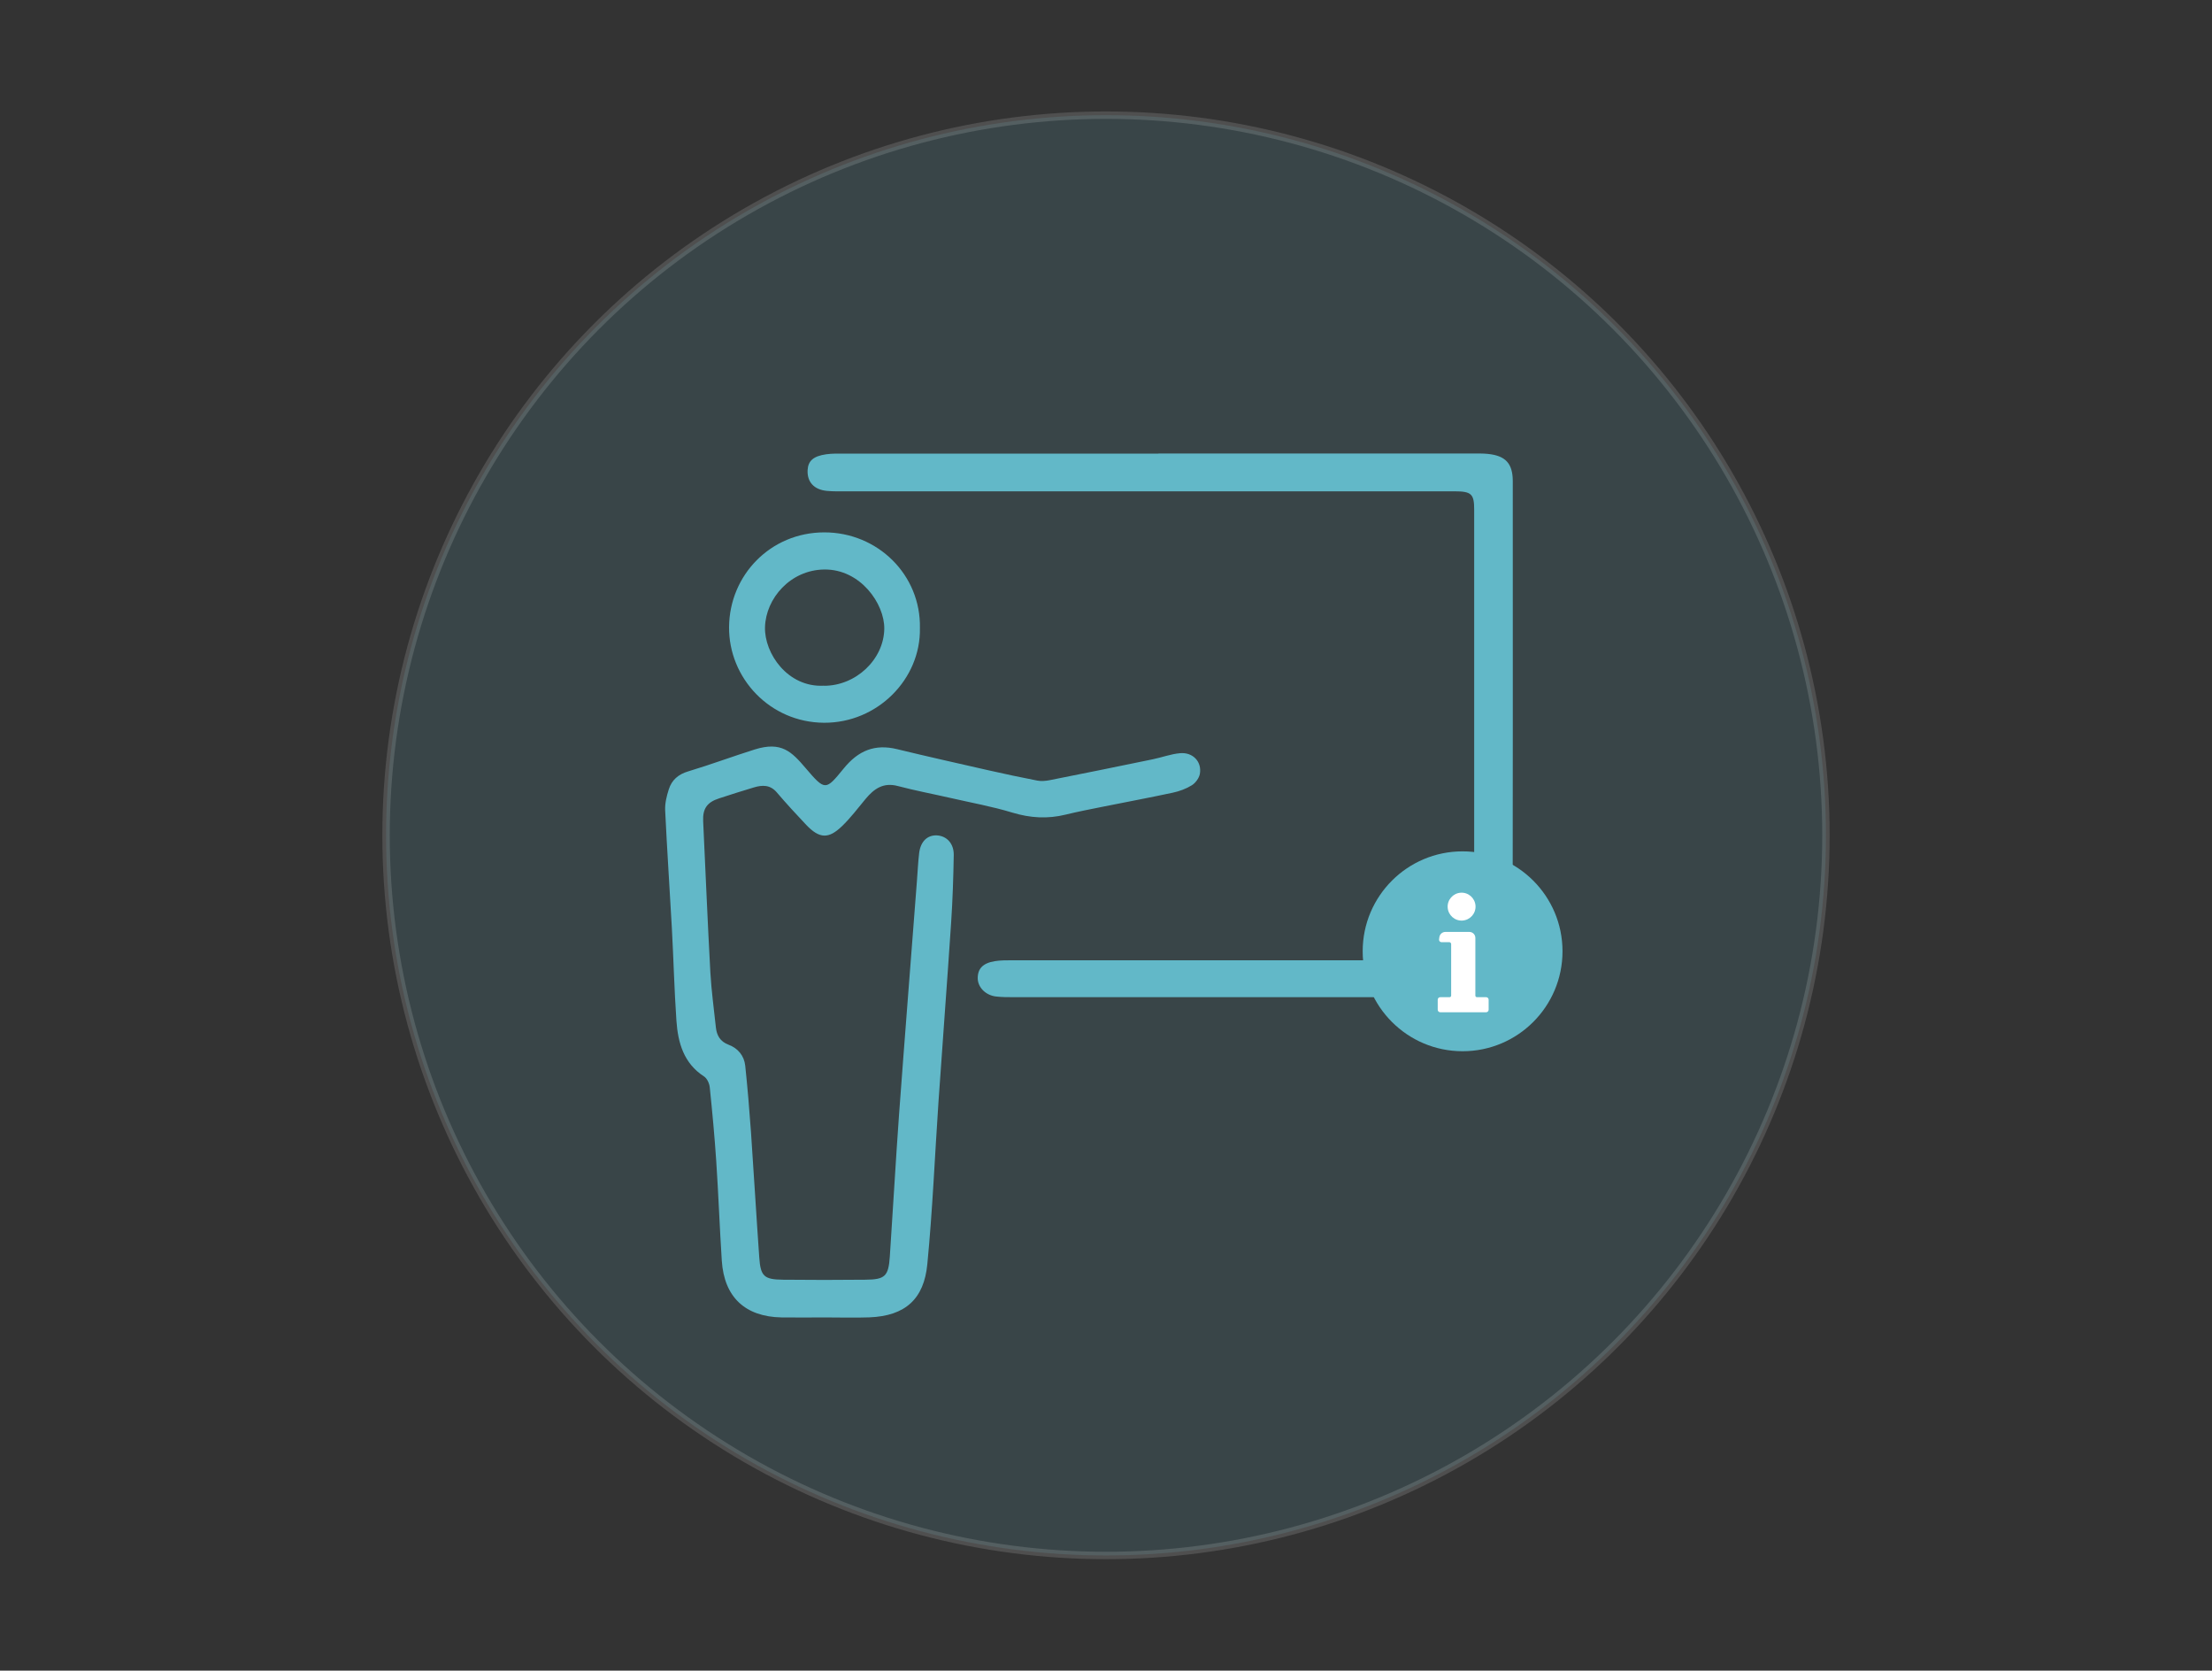 <?xml version="1.0" encoding="UTF-8"?>
<svg id="Layer_1" data-name="Layer 1" xmlns="http://www.w3.org/2000/svg" viewBox="0 0 298 225">
  <rect x="0" y="0" width="298" height="225" fill="#333333" stroke="none"/>
  <defs>
    <style>
      .cls-1 {
        opacity: .14;
        stroke: #fff;
        stroke-miterlimit: 10;
      }

      .cls-1, .cls-2 {
        fill: #62b8c8;
      }

      .cls-2, .cls-3 {
        stroke-width: 0px;
      }

      .cls-3 {
        fill: #fff;
      }
    </style>
  </defs>
  <circle class="cls-1" cx="149" cy="112.5" r="96.99"/>
  <g>
    <g>
      <path class="cls-2" d="M156.07,61.08c14.12,0,28.23,0,42.35,0,.67,0,1.35-.02,2.01.05,2.39.24,3.37,1.28,3.37,3.68.01,21.77.01,43.54-.02,65.31,0,.88-.27,1.81-.63,2.63-.48,1.09-1.46,1.56-2.67,1.53-.5-.01-1.01.02-1.51.02-20.8,0-41.59,0-62.39,0-.8,0-1.6,0-2.39-.09-1.4-.16-2.45-1.23-2.47-2.43-.02-1.31.69-2.07,2.3-2.33.74-.12,1.51-.12,2.26-.12,19.79,0,39.57,0,59.36,0,2.41,0,2.96-.54,2.96-2.95,0-19.25,0-38.51,0-57.76,0-2.1-.38-2.45-2.67-2.45-27.31,0-54.61,0-81.92,0-.88,0-1.77.03-2.64-.06-1.73-.17-2.65-1.22-2.57-2.8.07-1.24.77-1.88,2.52-2.13.79-.11,1.59-.09,2.39-.09,14.12,0,28.23,0,42.35,0Z"/>
      <path class="cls-2" d="M111.21,177.43c-1.97,0-3.95.03-5.92,0-4.91-.09-7.73-2.74-8.05-7.64-.29-4.48-.45-8.96-.75-13.44-.22-3.3-.53-6.6-.87-9.9-.05-.52-.36-1.21-.78-1.48-2.73-1.77-3.5-4.52-3.71-7.47-.29-4.18-.39-8.38-.62-12.56-.29-5.27-.65-10.55-.9-15.82-.04-.93.2-1.91.49-2.81.4-1.26,1.28-2.03,2.64-2.43,3-.9,5.94-2,8.93-2.94,3.6-1.13,4.98.3,6.85,2.49,2.67,3.13,2.71,3.04,5.16.05,1.95-2.39,4.18-3.32,7.19-2.58,4.07.99,8.16,1.9,12.24,2.83,2.21.5,4.42.97,6.64,1.4.52.1,1.1.05,1.63-.05,4.64-.92,9.29-1.86,13.92-2.82,1.23-.25,2.43-.71,3.67-.82,1.74-.16,2.98,1.16,2.67,2.81-.11.56-.59,1.21-1.08,1.51-.77.48-1.68.81-2.57,1-3.12.67-6.25,1.25-9.38,1.88-1.68.34-3.37.66-5.04,1.07-2.43.6-4.77.46-7.19-.27-2.72-.83-5.54-1.33-8.32-1.97-2.37-.54-4.76-.99-7.11-1.61-1.95-.52-3.2.37-4.34,1.74-1.04,1.25-2.03,2.57-3.2,3.69-1.77,1.69-2.99,1.7-4.8-.2-1.35-1.43-2.68-2.87-3.96-4.37-.89-1.05-1.96-1.01-3.09-.67-1.56.46-3.12.97-4.67,1.47-1.63.52-2.24,1.39-2.16,3.08.32,6.79.6,13.57.97,20.36.14,2.47.48,4.92.74,7.38.12,1.12.57,1.93,1.73,2.37,1.25.47,2.09,1.48,2.23,2.83.31,2.96.56,5.92.77,8.89.39,5.64.72,11.29,1.12,16.94.18,2.52.64,2.95,3.2,2.98,3.7.04,7.39.04,11.09,0,2.66-.02,3.12-.46,3.3-3.15.43-6.36.78-12.72,1.24-19.08.77-10.49,1.61-20.98,2.41-31.47.1-1.25.15-2.51.3-3.76.19-1.57,1.11-2.44,2.39-2.38,1.32.07,2.3,1.09,2.27,2.66-.05,3.02-.15,6.04-.35,9.05-.53,8.03-1.15,16.06-1.7,24.09-.5,7.32-.8,14.66-1.51,21.95-.45,4.66-2.93,6.97-7.81,7.16-1.97.07-3.95.01-5.92.01,0,0,0,0,0,0Z"/>
      <path class="cls-2" d="M123.93,84.6c.13,6.86-5.72,12.78-12.92,12.74-7.29-.04-12.85-6.02-12.79-12.9.06-6.99,5.59-12.73,12.82-12.74,7.2-.01,13.04,5.72,12.89,12.9ZM110.97,92.36c4.33.03,8.11-3.55,8.16-7.69.04-3.34-3.2-8.03-8.09-7.97-4.56.06-7.87,3.89-7.98,7.76-.1,3.55,3.07,8.14,7.91,7.89Z"/>
    </g>
    <g>
      <circle class="cls-2" cx="197.04" cy="128.12" r="13.46"/>
      <g>
        <path class="cls-3" d="M197.03,123.98c1.03-.07,1.82-.96,1.75-2-.07-1.03-.96-1.82-2-1.75-1.03.07-1.82.96-1.75,2,.07,1.03.96,1.82,2,1.75Z"/>
        <path class="cls-3" d="M200.23,134.3h-1.26c-.11,0-.21-.09-.21-.21v-7.77c0-.45-.36-.81-.81-.81h-3.23c-.41,0-.76.31-.81.72l-.04.3c-.02.19.13.36.32.36h1.05c.14,0,.26.12.26.26v6.94c0,.11-.09.21-.21.21h-1.26c-.19,0-.34.15-.34.34v1.35c0,.19.15.34.34.34h6.18c.19,0,.34-.15.34-.34v-1.35c0-.19-.15-.34-.34-.34Z"/>
      </g>
    </g>
  </g>
</svg>